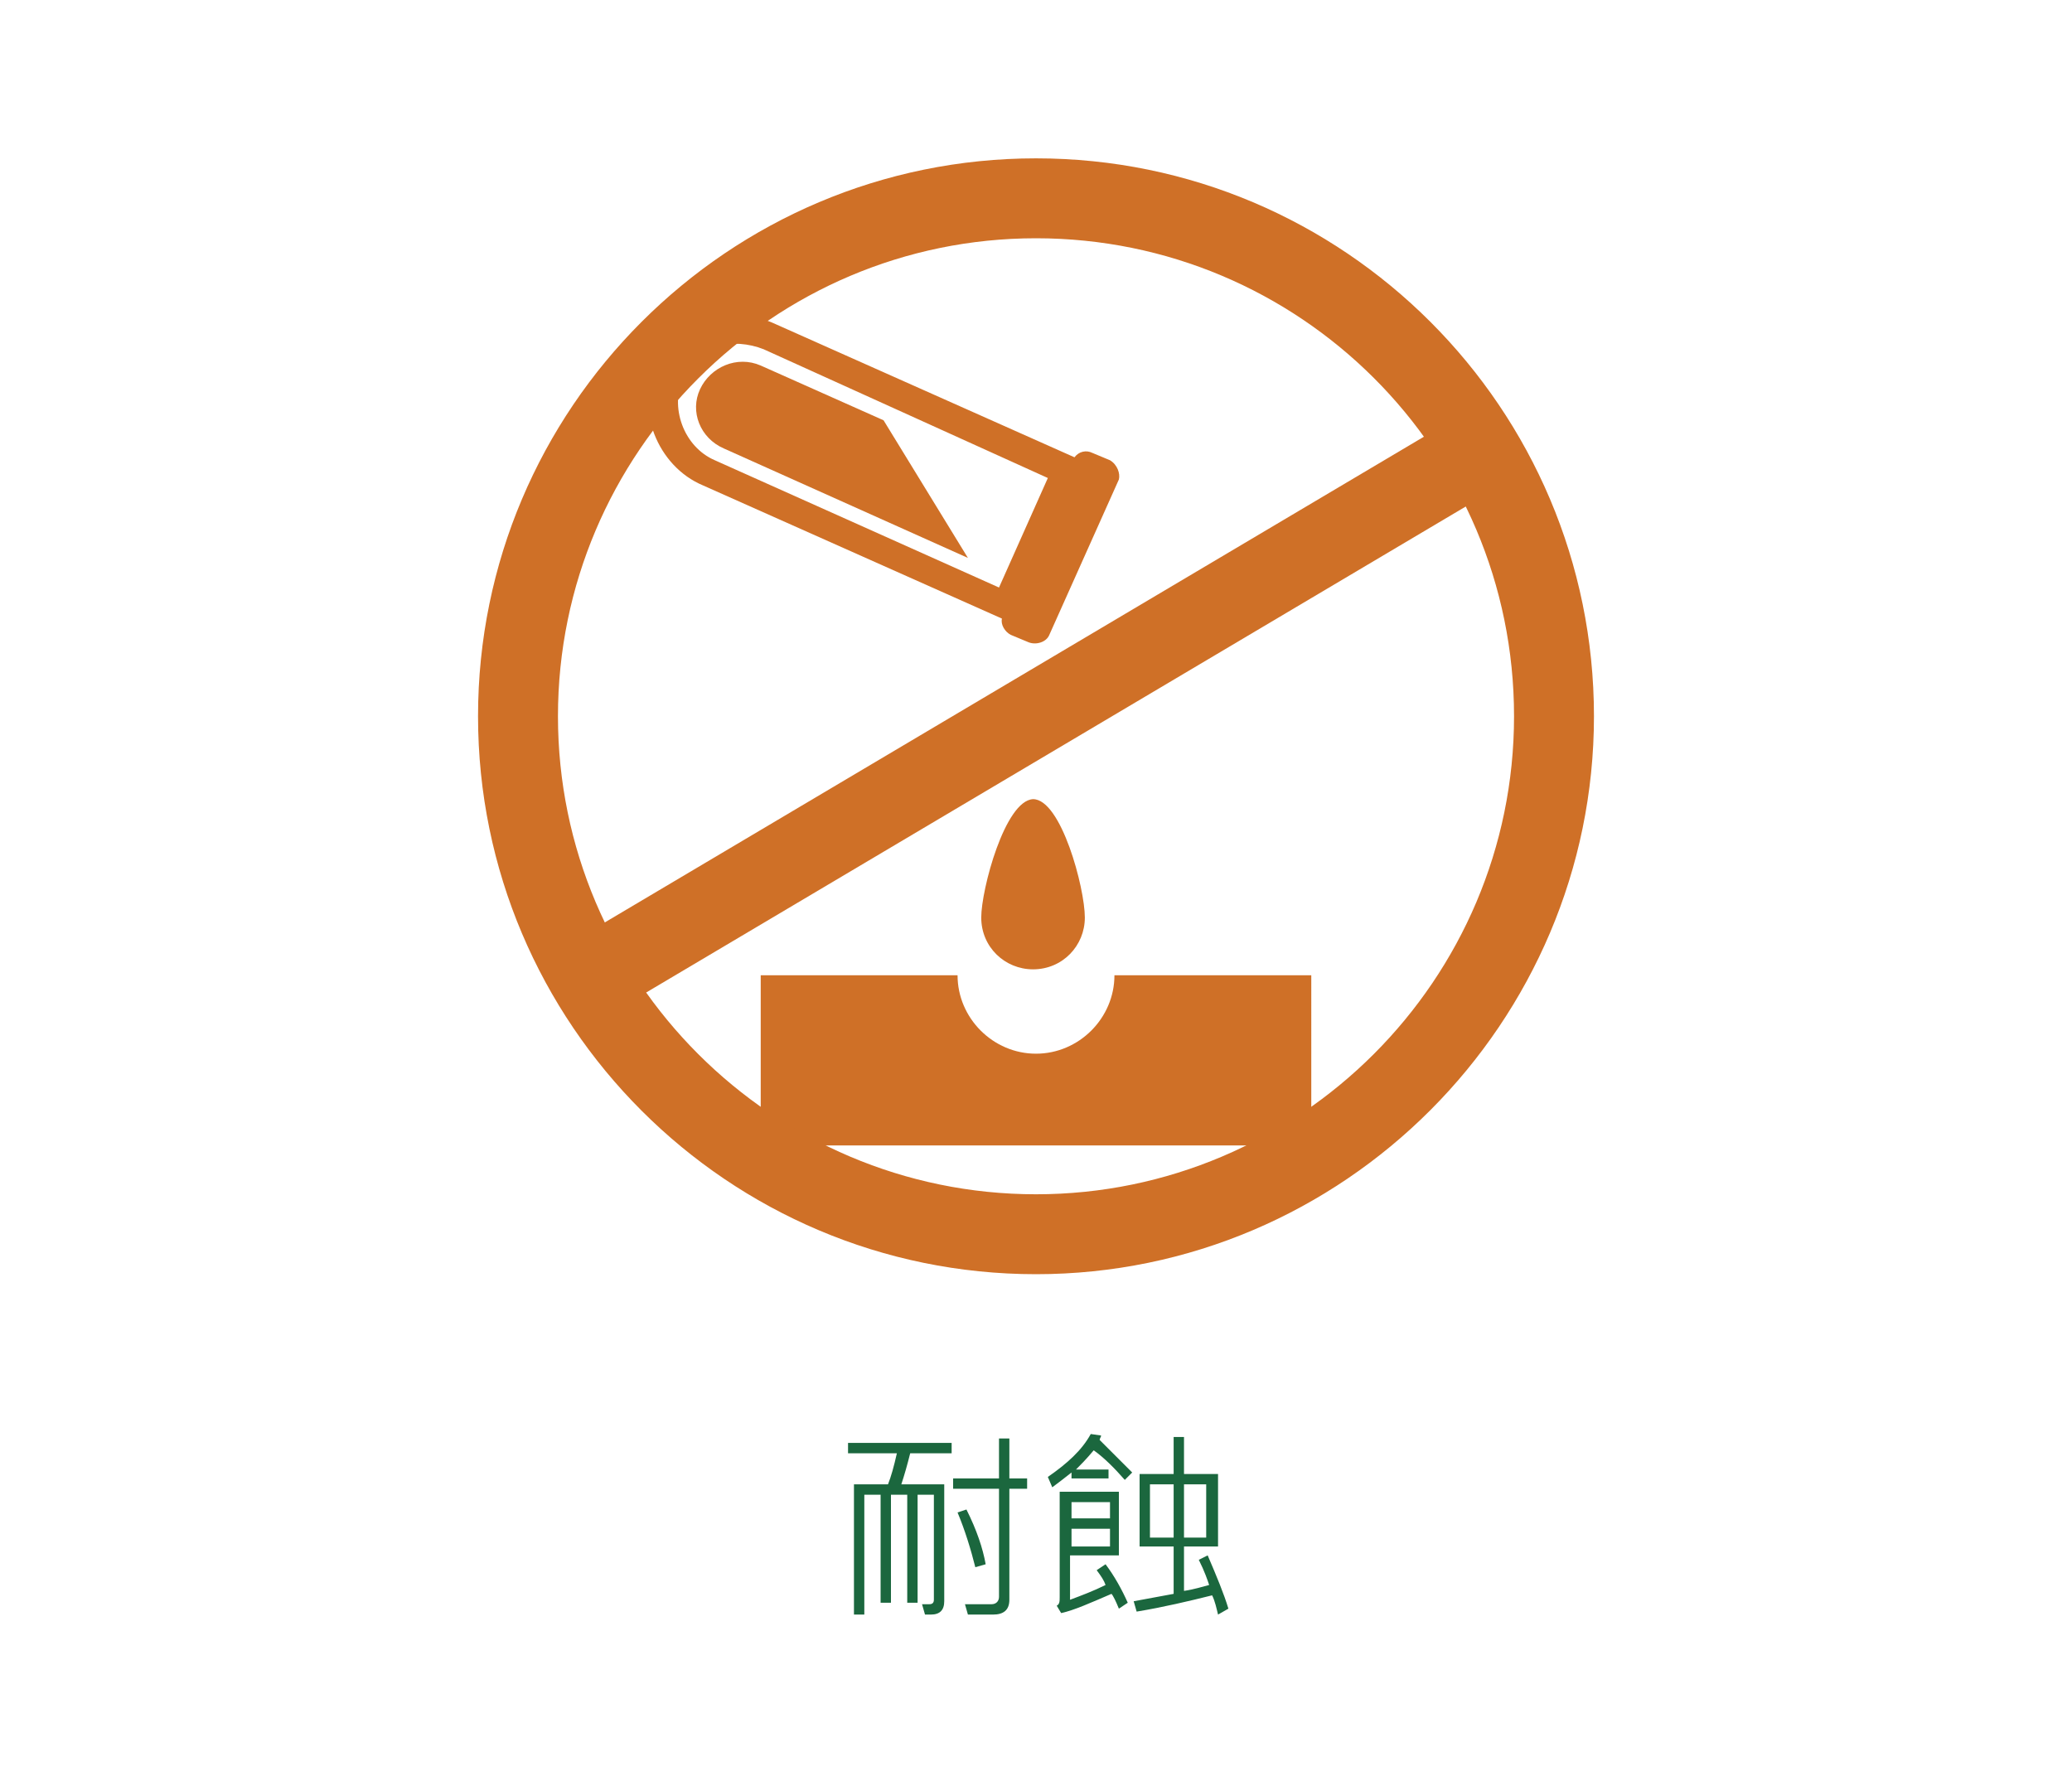 <?xml version="1.0" encoding="utf-8"?>
<!-- Generator: Adobe Illustrator 22.1.0, SVG Export Plug-In . SVG Version: 6.00 Build 0)  -->
<svg version="1.1" xmlns="http://www.w3.org/2000/svg" xmlns:xlink="http://www.w3.org/1999/xlink" x="0px" y="0px"
	 viewBox="0 0 140 120" style="enable-background:new 0 0 140 120;" xml:space="preserve">
<style type="text/css">
	.st0{fill:#666666;}
	.st1{fill:url(#SVGID_1_);}
	.st2{fill:#333333;}
	.st3{opacity:0.9;fill:#FFFFFF;}
	.st4{fill:#ADADAD;}
	.st5{opacity:0.9;fill:#CF7027;}
	.st6{fill:#FFFFFF;}
	.st7{fill:#1B673E;}
	.st8{fill:#8DB39E;}
	.st9{fill:none;stroke:#FFFFFF;stroke-width:0.25;stroke-miterlimit:10;}
	.st10{fill:#939393;}
	.st11{fill:#CF7027;}
	.st12{fill:#FF7B38;}
	.st13{fill:#065280;}
	.st14{fill:#8C103D;}
	.st15{fill:#FABE42;}
	.st16{fill:#2CC6D2;}
	.st17{fill:none;}
	.st18{opacity:0.8;}
	.st19{clip-path:url(#SVGID_3_);}
	.st20{fill:none;stroke:#FFFFFF;stroke-width:0.494;stroke-miterlimit:10;}
	.st21{fill:url(#SVGID_4_);}
	.st22{clip-path:url(#SVGID_6_);}
	.st23{fill:url(#SVGID_7_);}
	.st24{clip-path:url(#SVGID_9_);}
	.st25{fill:url(#SVGID_10_);}
	.st26{clip-path:url(#SVGID_12_);}
	.st27{fill:url(#SVGID_13_);}
	.st28{clip-path:url(#SVGID_15_);}
	.st29{fill:url(#SVGID_16_);}
	.st30{clip-path:url(#SVGID_18_);}
	.st31{fill:url(#SVGID_19_);}
	.st32{clip-path:url(#SVGID_21_);}
	.st33{fill:url(#SVGID_22_);}
	.st34{clip-path:url(#SVGID_24_);}
	.st35{fill:url(#SVGID_25_);}
	.st36{clip-path:url(#SVGID_27_);}
	.st37{fill:url(#SVGID_28_);}
	.st38{clip-path:url(#SVGID_30_);}
	.st39{fill:url(#SVGID_31_);}
	.st40{clip-path:url(#SVGID_33_);}
	.st41{fill:url(#SVGID_34_);}
	.st42{clip-path:url(#SVGID_36_);}
	.st43{fill:url(#SVGID_37_);}
	.st44{clip-path:url(#SVGID_39_);}
	.st45{clip-path:url(#SVGID_41_);}
	.st46{fill:#603813;}
	.st47{fill:#FFD7C3;}
	.st48{fill:#FDEBC6;}
	.st49{fill:#DCB7C5;}
	.st50{fill:#B4CBD9;}
	.st51{fill:#C0EEF1;}
	.st52{fill:none;stroke:#FFFFFF;stroke-width:1.546;stroke-miterlimit:10;}
	.st53{fill:#EFEBE7;}
	.st54{fill:#662D8B;}
	.st55{fill:#F0EAF3;}
	.st56{fill:#6462A4;}
	.st57{fill:#EFEFF6;}
	.st58{fill:#006837;}
	.st59{fill:#E5F0EB;}
	.st60{fill:#80BB3D;}
	.st61{fill:#F2F8EC;}
	.st62{fill:#DAC926;}
	.st63{fill:#FBFAE9;}
	.st64{fill:#FF8D1E;}
	.st65{fill:#FFF4E8;}
	.st66{fill:#29A5DC;}
	.st67{fill:#EAF6FB;}
	.st68{fill:#808080;}
	.st69{fill:#F2F2F2;}
	.st70{fill:#66B2AA;}
	.st71{fill:#F0F7F6;}
	.st72{fill:#BB272D;}
	.st73{fill:#F8E9EA;}
	.st74{fill:#2E318C;}
	.st75{fill:#EAEAF3;}
	.st76{fill:url(#SVGID_44_);}
	.st77{clip-path:url(#SVGID_46_);}
	.st78{fill:none;stroke:#BB272D;stroke-width:0.5;stroke-miterlimit:10;}
	.st79{fill-rule:evenodd;clip-rule:evenodd;fill:#FFFFFF;}
	.st80{fill:none;stroke:#603813;stroke-width:0.5;stroke-miterlimit:10;}
	.st81{fill:url(#SVGID_49_);}
	.st82{clip-path:url(#SVGID_51_);}
	.st83{fill:none;stroke:#2E318C;stroke-width:0.5;stroke-miterlimit:10;}
	.st84{fill:url(#SVGID_54_);}
	.st85{clip-path:url(#SVGID_56_);}
	.st86{fill:none;stroke:#662D8B;stroke-width:0.5;stroke-miterlimit:10;}
	.st87{fill:url(#SVGID_59_);}
	.st88{clip-path:url(#SVGID_61_);}
	.st89{fill:none;stroke:#808080;stroke-width:0.5;stroke-miterlimit:10;}
	.st90{fill:#FF0000;}
	.st91{fill:url(#SVGID_64_);}
	.st92{clip-path:url(#SVGID_66_);}
	.st93{fill:none;stroke:#66B2AA;stroke-width:0.5;stroke-miterlimit:10;}
	.st94{fill:none;stroke:#FFFFFF;stroke-width:0.629;stroke-miterlimit:10;}
	.st95{fill:url(#SVGID_69_);}
	.st96{clip-path:url(#SVGID_71_);}
	.st97{fill:none;stroke:#6462A4;stroke-width:0.5;stroke-miterlimit:10;}
	.st98{fill:none;stroke:#FF0000;stroke-miterlimit:10;}
	.st99{fill:url(#SVGID_74_);}
	.st100{clip-path:url(#SVGID_76_);}
	.st101{fill:none;stroke:#FF8D1E;stroke-width:0.5;stroke-miterlimit:10;}
	.st102{fill:url(#SVGID_79_);}
	.st103{clip-path:url(#SVGID_81_);}
	.st104{fill:none;stroke:#29A5DC;stroke-width:0.5;stroke-miterlimit:10;}
	.st105{fill:none;stroke:#006837;stroke-width:0.5;stroke-miterlimit:10;}
	.st106{fill:url(#SVGID_84_);}
	.st107{clip-path:url(#SVGID_86_);}
	.st108{fill:url(#SVGID_89_);}
	.st109{clip-path:url(#SVGID_91_);}
	.st110{fill:none;stroke:#80BB3D;stroke-width:0.5;stroke-miterlimit:10;}
	.st111{fill:url(#SVGID_94_);}
	.st112{clip-path:url(#SVGID_96_);}
	.st113{fill:none;stroke:#DAC926;stroke-width:0.5;stroke-miterlimit:10;}
	.st114{fill:#272729;}
	.st115{fill:#0000FF;}
	.st116{fill:none;stroke:#FFFFFF;stroke-miterlimit:10;}
</style>
<g id="圖層_2">
</g>
<g id="圖層_1">
	<g>
		<path class="st7" d="M64.5,98.2h-3c-0.2,0.8-0.4,1.5-0.6,2.1h2.9v7.9c0,0.6-0.3,0.9-0.9,0.9h-0.4l-0.2-0.7h0.5
			c0.2,0,0.3-0.1,0.3-0.3V101h-1.1v7.3h-0.7V101h-1.1v7.3h-0.7V101h-1.1v8.1h-0.7v-8.8h2.3c0.2-0.5,0.4-1.2,0.6-2.1h-3.3v-0.7h7
			V98.2z M69.4,100.6h-1.2v7.5c0,0.7-0.4,1-1.1,1h-1.7l-0.2-0.7H67c0.3,0,0.5-0.2,0.5-0.5v-7.3h-3.1v-0.7h3.1v-2.7h0.7v2.7h1.2
			V100.6z M66.6,105.7l-0.7,0.2c-0.3-1.2-0.7-2.5-1.2-3.7l0.6-0.2C66,103.4,66.4,104.6,66.6,105.7z"/>
		<path class="st7" d="M76.5,99.5l-0.5,0.5c-0.7-0.8-1.4-1.5-2.1-2c-0.5,0.6-0.9,1-1.2,1.3h2.2v0.6h-2.5v-0.4
			c-0.5,0.4-0.9,0.7-1.3,1l-0.3-0.7c1.3-0.9,2.3-1.8,2.9-2.9l0.7,0.1c0,0.1-0.1,0.2-0.1,0.3C75.1,98.1,75.8,98.8,76.5,99.5z
			 M76.2,108.3l-0.6,0.4c-0.2-0.5-0.4-0.9-0.5-1c-1.4,0.6-2.5,1.1-3.4,1.3l-0.3-0.5c0.2-0.1,0.2-0.3,0.2-0.6v-7.1h4v4.3h-3.3v3
			c0.8-0.3,1.6-0.6,2.4-1c-0.1-0.3-0.3-0.6-0.6-1l0.6-0.4C75.3,106.5,75.8,107.4,76.2,108.3z M75,102.6v-1.1h-2.6v1.1H75z M75,104.5
			v-1.2h-2.6v1.2H75z M83,108.7l-0.7,0.4c-0.1-0.4-0.2-0.9-0.4-1.3c-1.6,0.4-3.3,0.8-5.1,1.1l-0.2-0.7l2.7-0.5v-3.2H77v-4.9h2.3
			v-2.5H80v2.5h2.3v4.9H80v3c0.7-0.1,1.3-0.3,1.7-0.4c-0.1-0.3-0.3-0.9-0.7-1.7l0.6-0.3C82.2,106.5,82.7,107.7,83,108.7z
			 M79.3,103.9v-3.6h-1.6v3.6H79.3z M81.5,103.9v-3.6H80v3.6H81.5z"/>
	</g>
	<g>
		<g>
			<g>
				<path class="st11" d="M75.3,65.9c0,2.9-2.4,5.3-5.3,5.3c-2.9,0-5.3-2.4-5.3-5.3H51.4v11.5h37.2V65.9H75.3z"/>
			</g>
			<g>
				<g>
					<path class="st11" d="M47.3,26.3L47.3,26.3c0.7-1.5,2.5-2.3,4.1-1.6l8.3,3.7l5.7,9.3l-16.5-7.4C47.3,29.6,46.6,27.8,47.3,26.3z
						"/>
				</g>
				<g>
					<path class="st11" d="M75,31.1l-1.2-0.5c-0.4-0.2-0.9-0.1-1.2,0.3l-20.2-9c-1.5-0.7-3.1-0.8-4.6-0.3c-1.6,0.5-2.8,1.6-3.5,3
						l0,0c-1.4,3,0.1,6.9,3.2,8.2l20.2,9c-0.1,0.4,0.2,0.9,0.6,1.1l1.2,0.5c0.5,0.2,1.2,0,1.4-0.5l4.7-10.5
						C75.7,32,75.5,31.4,75,31.1z M70.8,32.3l-3.3,7.4l-19.2-8.6c-2.1-0.9-3.1-3.6-2.1-5.7l0,0c0.4-0.9,1.2-1.6,2.2-2
						c1-0.3,2.2-0.2,3.2,0.2L70.8,32.3z"/>
				</g>
				<g>
					<path class="st11" d="M66.3,62c0,2,1.6,3.5,3.5,3.5c2,0,3.5-1.6,3.5-3.5c0-2-1.6-8-3.5-8C67.9,54.1,66.3,60.1,66.3,62z"/>
				</g>
			</g>
		</g>
		<g>
			<g>
				<path class="st11" d="M70,86.1c-20.8,0-37.7-16.9-37.7-37.7c0-20.8,16.9-37.7,37.7-37.7c20.8,0,37.7,16.9,37.7,37.7
					C107.7,69.1,90.8,86.1,70,86.1z M70,16.1c-17.8,0-32.3,14.5-32.3,32.3c0,17.8,14.5,32.3,32.3,32.3c17.8,0,32.3-14.5,32.3-32.3
					C102.3,30.5,87.8,16.1,70,16.1z"/>
			</g>
			<g>
				
					<rect x="35.2" y="45.4" transform="matrix(0.86 -0.51 0.51 0.86 -14.711 42.513)" class="st11" width="70" height="5.5"/>
			</g>
		</g>
	</g>
</g>
</svg>
